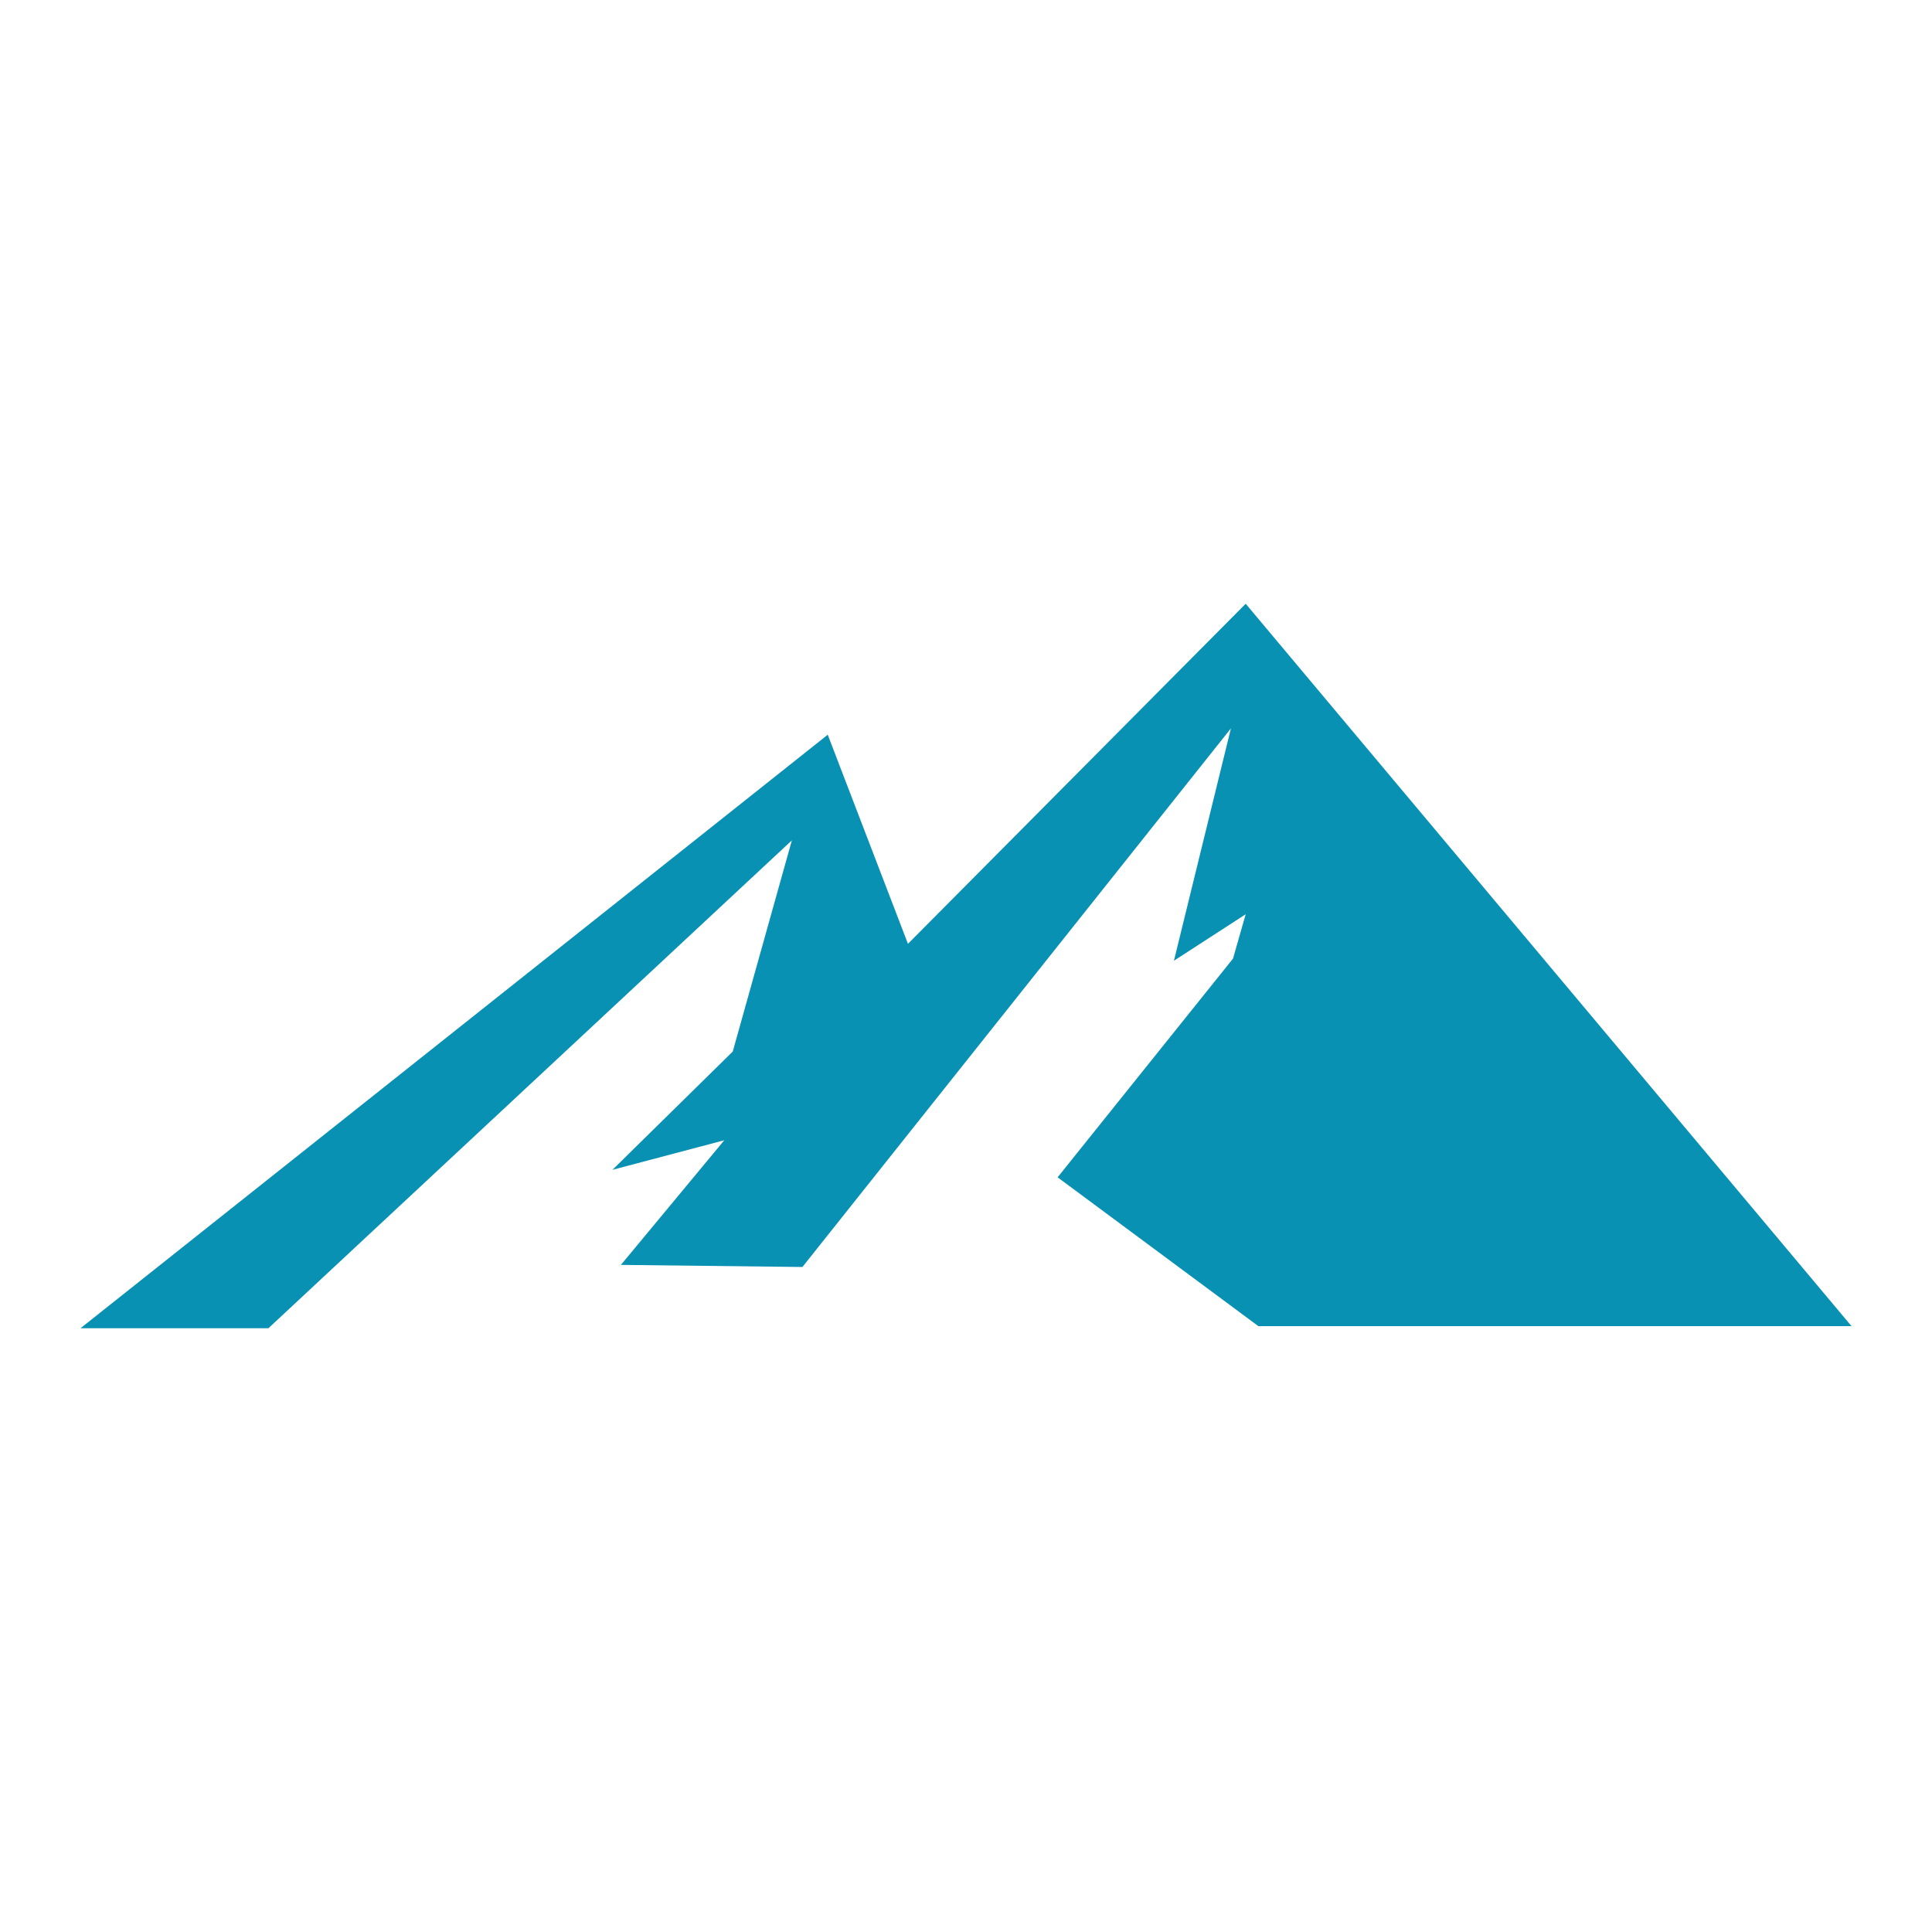 <?xml version="1.0" encoding="UTF-8"?>
<svg width="48px" height="48px" viewBox="0 0 48 48" version="1.1" xmlns="http://www.w3.org/2000/svg" xmlns:xlink="http://www.w3.org/1999/xlink">
    <title>Logo Hotlas</title>
    <g id="Logo-Hotlas" stroke="none" stroke-width="1" fill="none" fill-rule="evenodd">
        <polygon id="Logo-Copy" fill="#0891B2" points="30.949 15 22.558 23.449 20.565 18.254 2 33 6.668 33 19.674 20.878 18.205 26.125 15.216 29.064 17.995 28.329 15.426 31.426 19.936 31.478 30.582 18.096 29.166 23.869 30.949 22.714 30.634 23.816 26.276 29.25 31.263 32.947 46 32.947"></polygon>
    </g>
</svg>